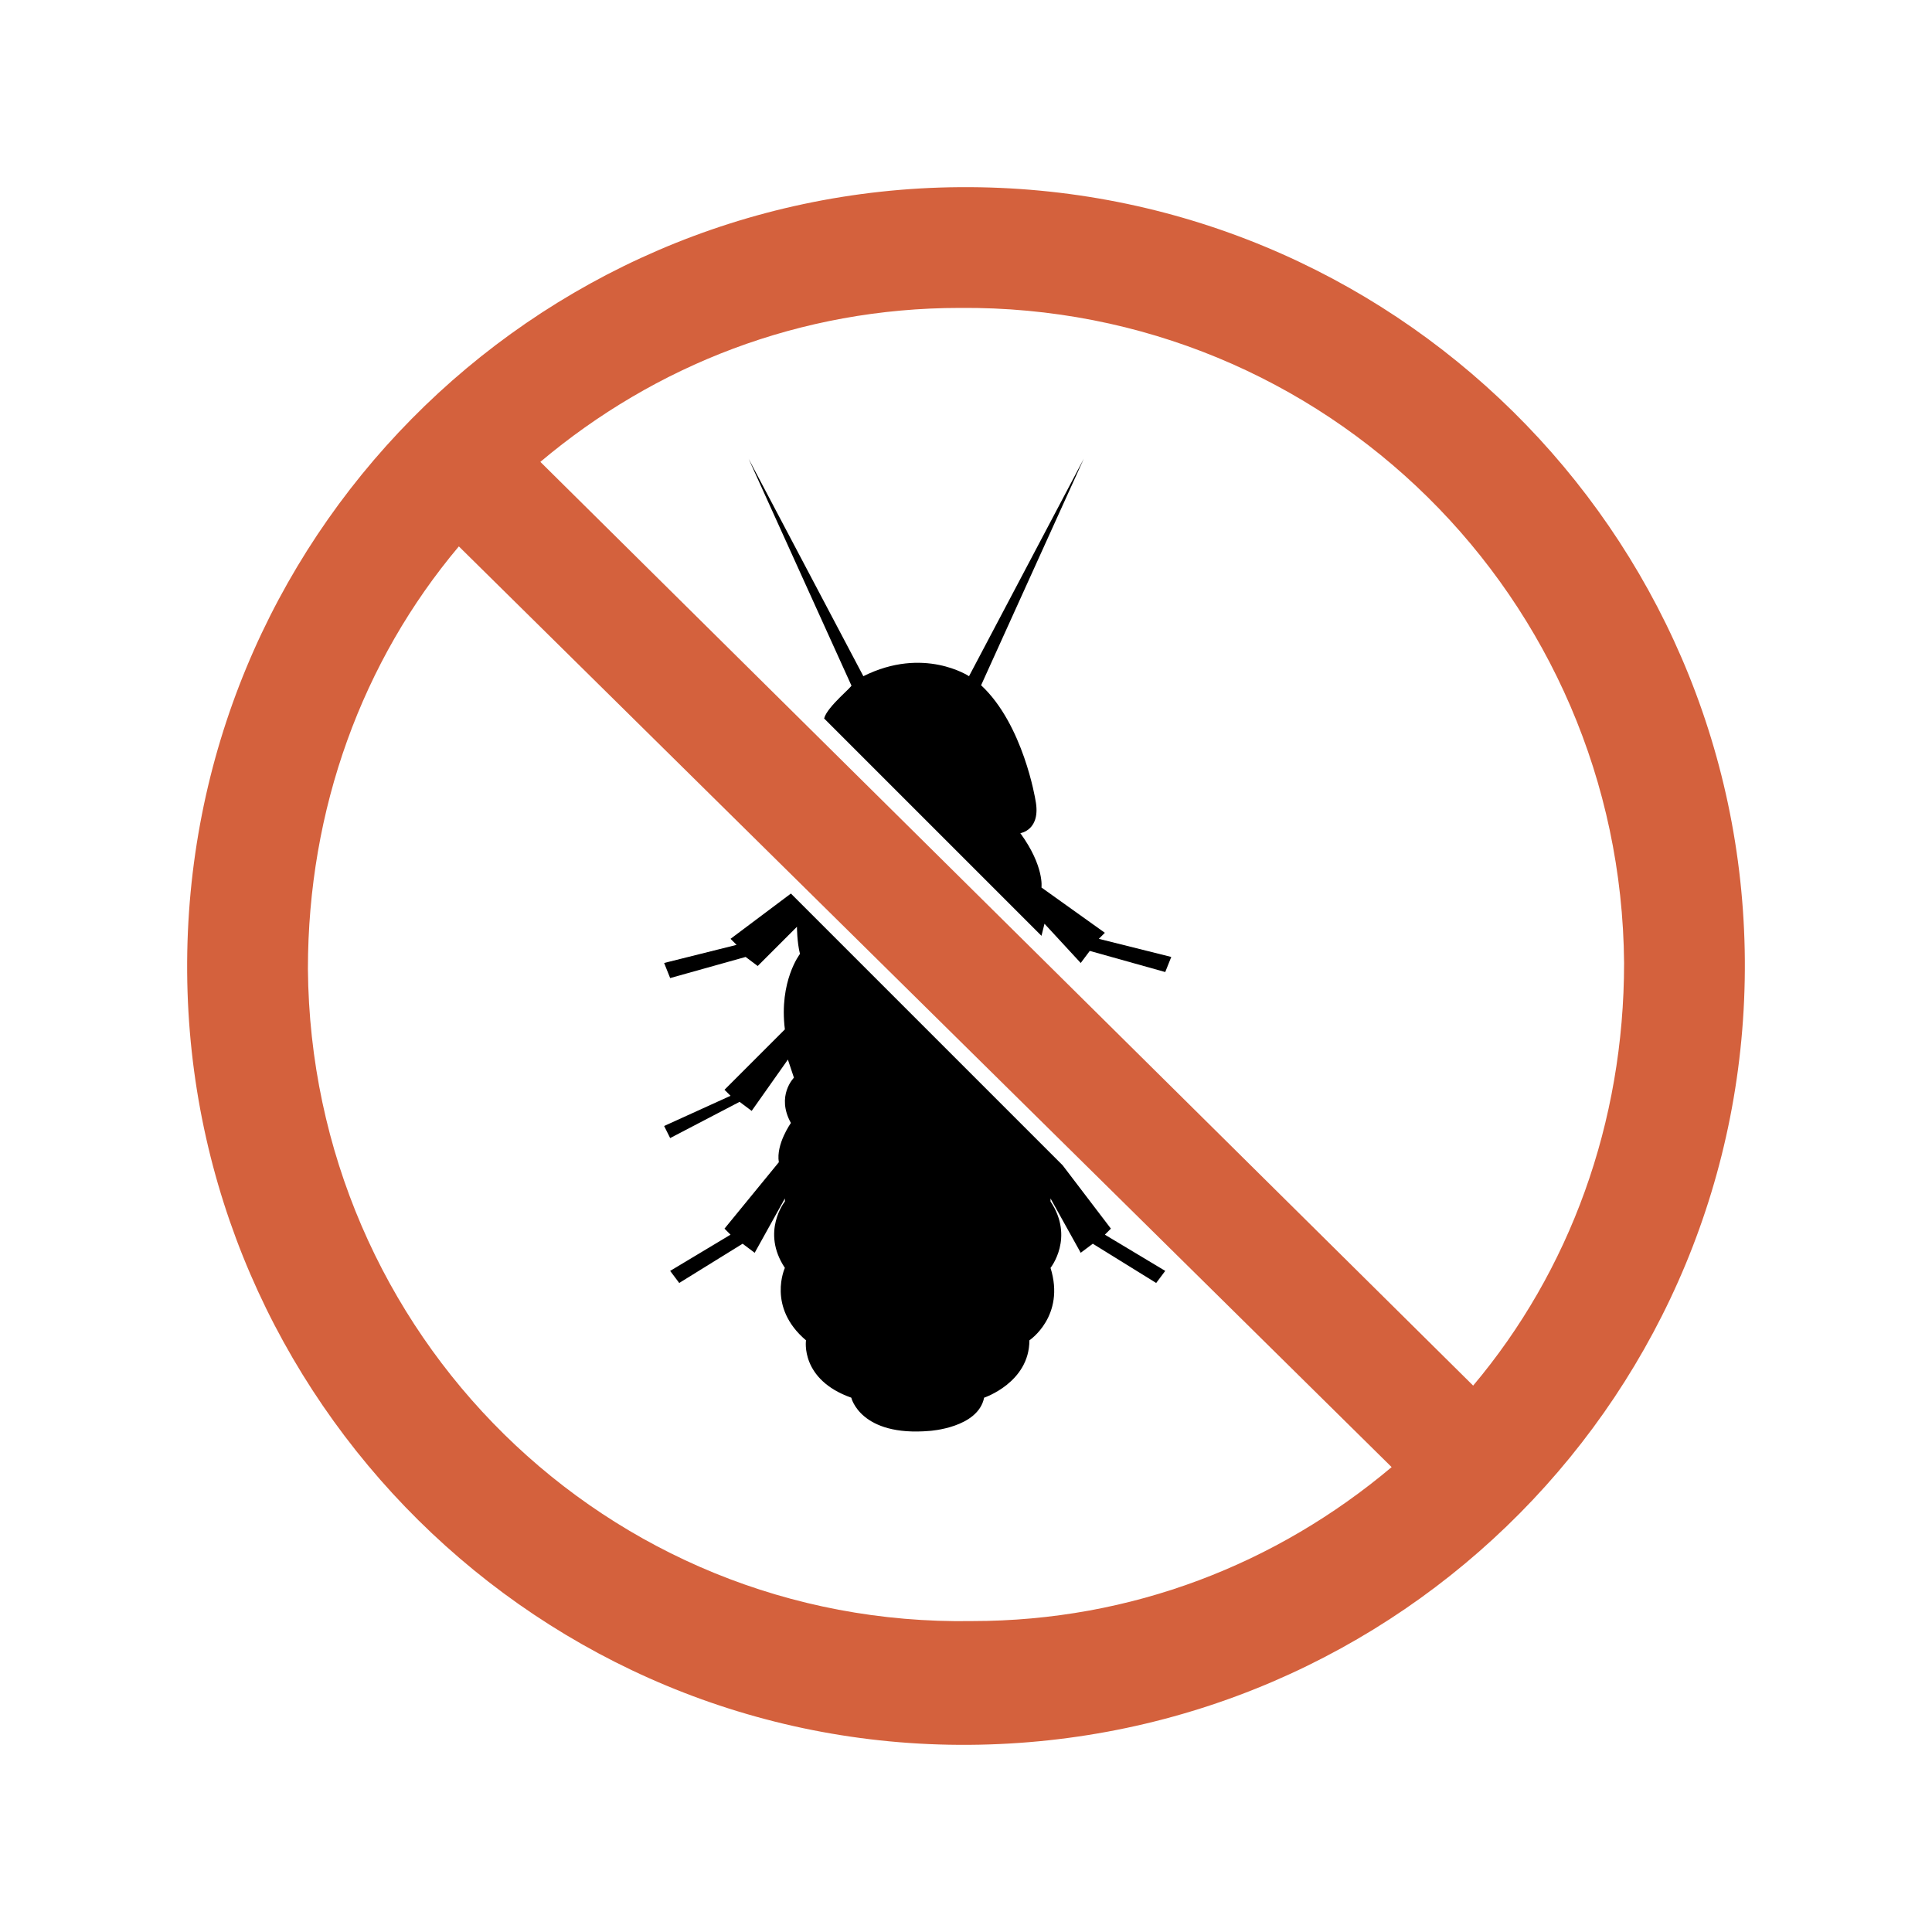 <?xml version="1.0" encoding="utf-8"?>
<!-- Generator: Adobe Illustrator 27.8.0, SVG Export Plug-In . SVG Version: 6.00 Build 0)  -->
<svg version="1.1" id="Layer_1" xmlns="http://www.w3.org/2000/svg" xmlns:xlink="http://www.w3.org/1999/xlink" x="0px" y="0px"
	 viewBox="0 0 64 64" enable-background="new 0 0 64 64" xml:space="preserve">
<g>
	<path d="M27.3,23.8l7.2,7.2l0.1-0.4l1.2,1.3l0.3-0.4l2.5,0.7l0.2-0.5l-2.4-0.6l0.2-0.2l-2.1-1.5c0,0,0.1-0.7-0.7-1.8
		c0,0,0.7-0.1,0.5-1.1c0,0-0.4-2.5-1.8-3.8l3.4-7.5l-3.8,7.2c0,0-1.5-1-3.5,0l-3.8-7.2l3.4,7.5C28.3,22.7,27.4,23.4,27.3,23.8"/>
	<path d="M36.8,40.7l-1.6-2.1l-9-9l-2,1.5l0.2,0.2l-2.4,0.6l0.2,0.5l2.5-0.7l0.4,0.3l1.3-1.3c0,0,0,0.5,0.1,0.9c0,0-0.7,0.9-0.5,2.5
		l-2,2l0.2,0.2l-2.2,1l0.2,0.4l2.3-1.2l0.4,0.3l1.2-1.7l0.2,0.6c0,0-0.6,0.6-0.1,1.5c0,0-0.5,0.7-0.4,1.3L24,40.7l0.2,0.2l-2,1.2
		l0.3,0.4l2.1-1.3l0.4,0.3l1-1.8l0,0.1c0,0-0.8,1,0,2.2c0,0-0.6,1.3,0.7,2.4c0,0-0.2,1.3,1.5,1.9c0,0,0.3,1.3,2.6,1.1
		c0,0,1.6-0.1,1.8-1.1c0,0,1.5-0.5,1.5-1.9c0,0,1.2-0.8,0.7-2.4c0,0,0.8-1,0-2.2l0-0.1l1,1.8l0.4-0.3l2.1,1.3l0.3-0.4l-2-1.2
		L36.8,40.7z"/>
	<path fill="#D4613D" d="M57.8,31.8C57.7,17.6,46.1,6.1,31.8,6.2C17.6,6.3,6.1,17.9,6.2,32.2c0.1,14.2,11.7,25.7,25.9,25.6
		C46.4,57.7,57.9,46.1,57.8,31.8 M53.8,31.9c0,5.3-1.8,10.2-5,14L17.9,15.3c3.8-3.2,8.6-5.1,13.9-5.1C43.9,10.1,53.7,19.8,53.8,31.9
		 M10.2,32.1c0-5.3,1.8-10.2,5-14l30.9,30.5c-3.8,3.2-8.6,5.1-13.9,5.1C20.1,53.9,10.3,44.2,10.2,32.1"/>
</g>
</svg>
